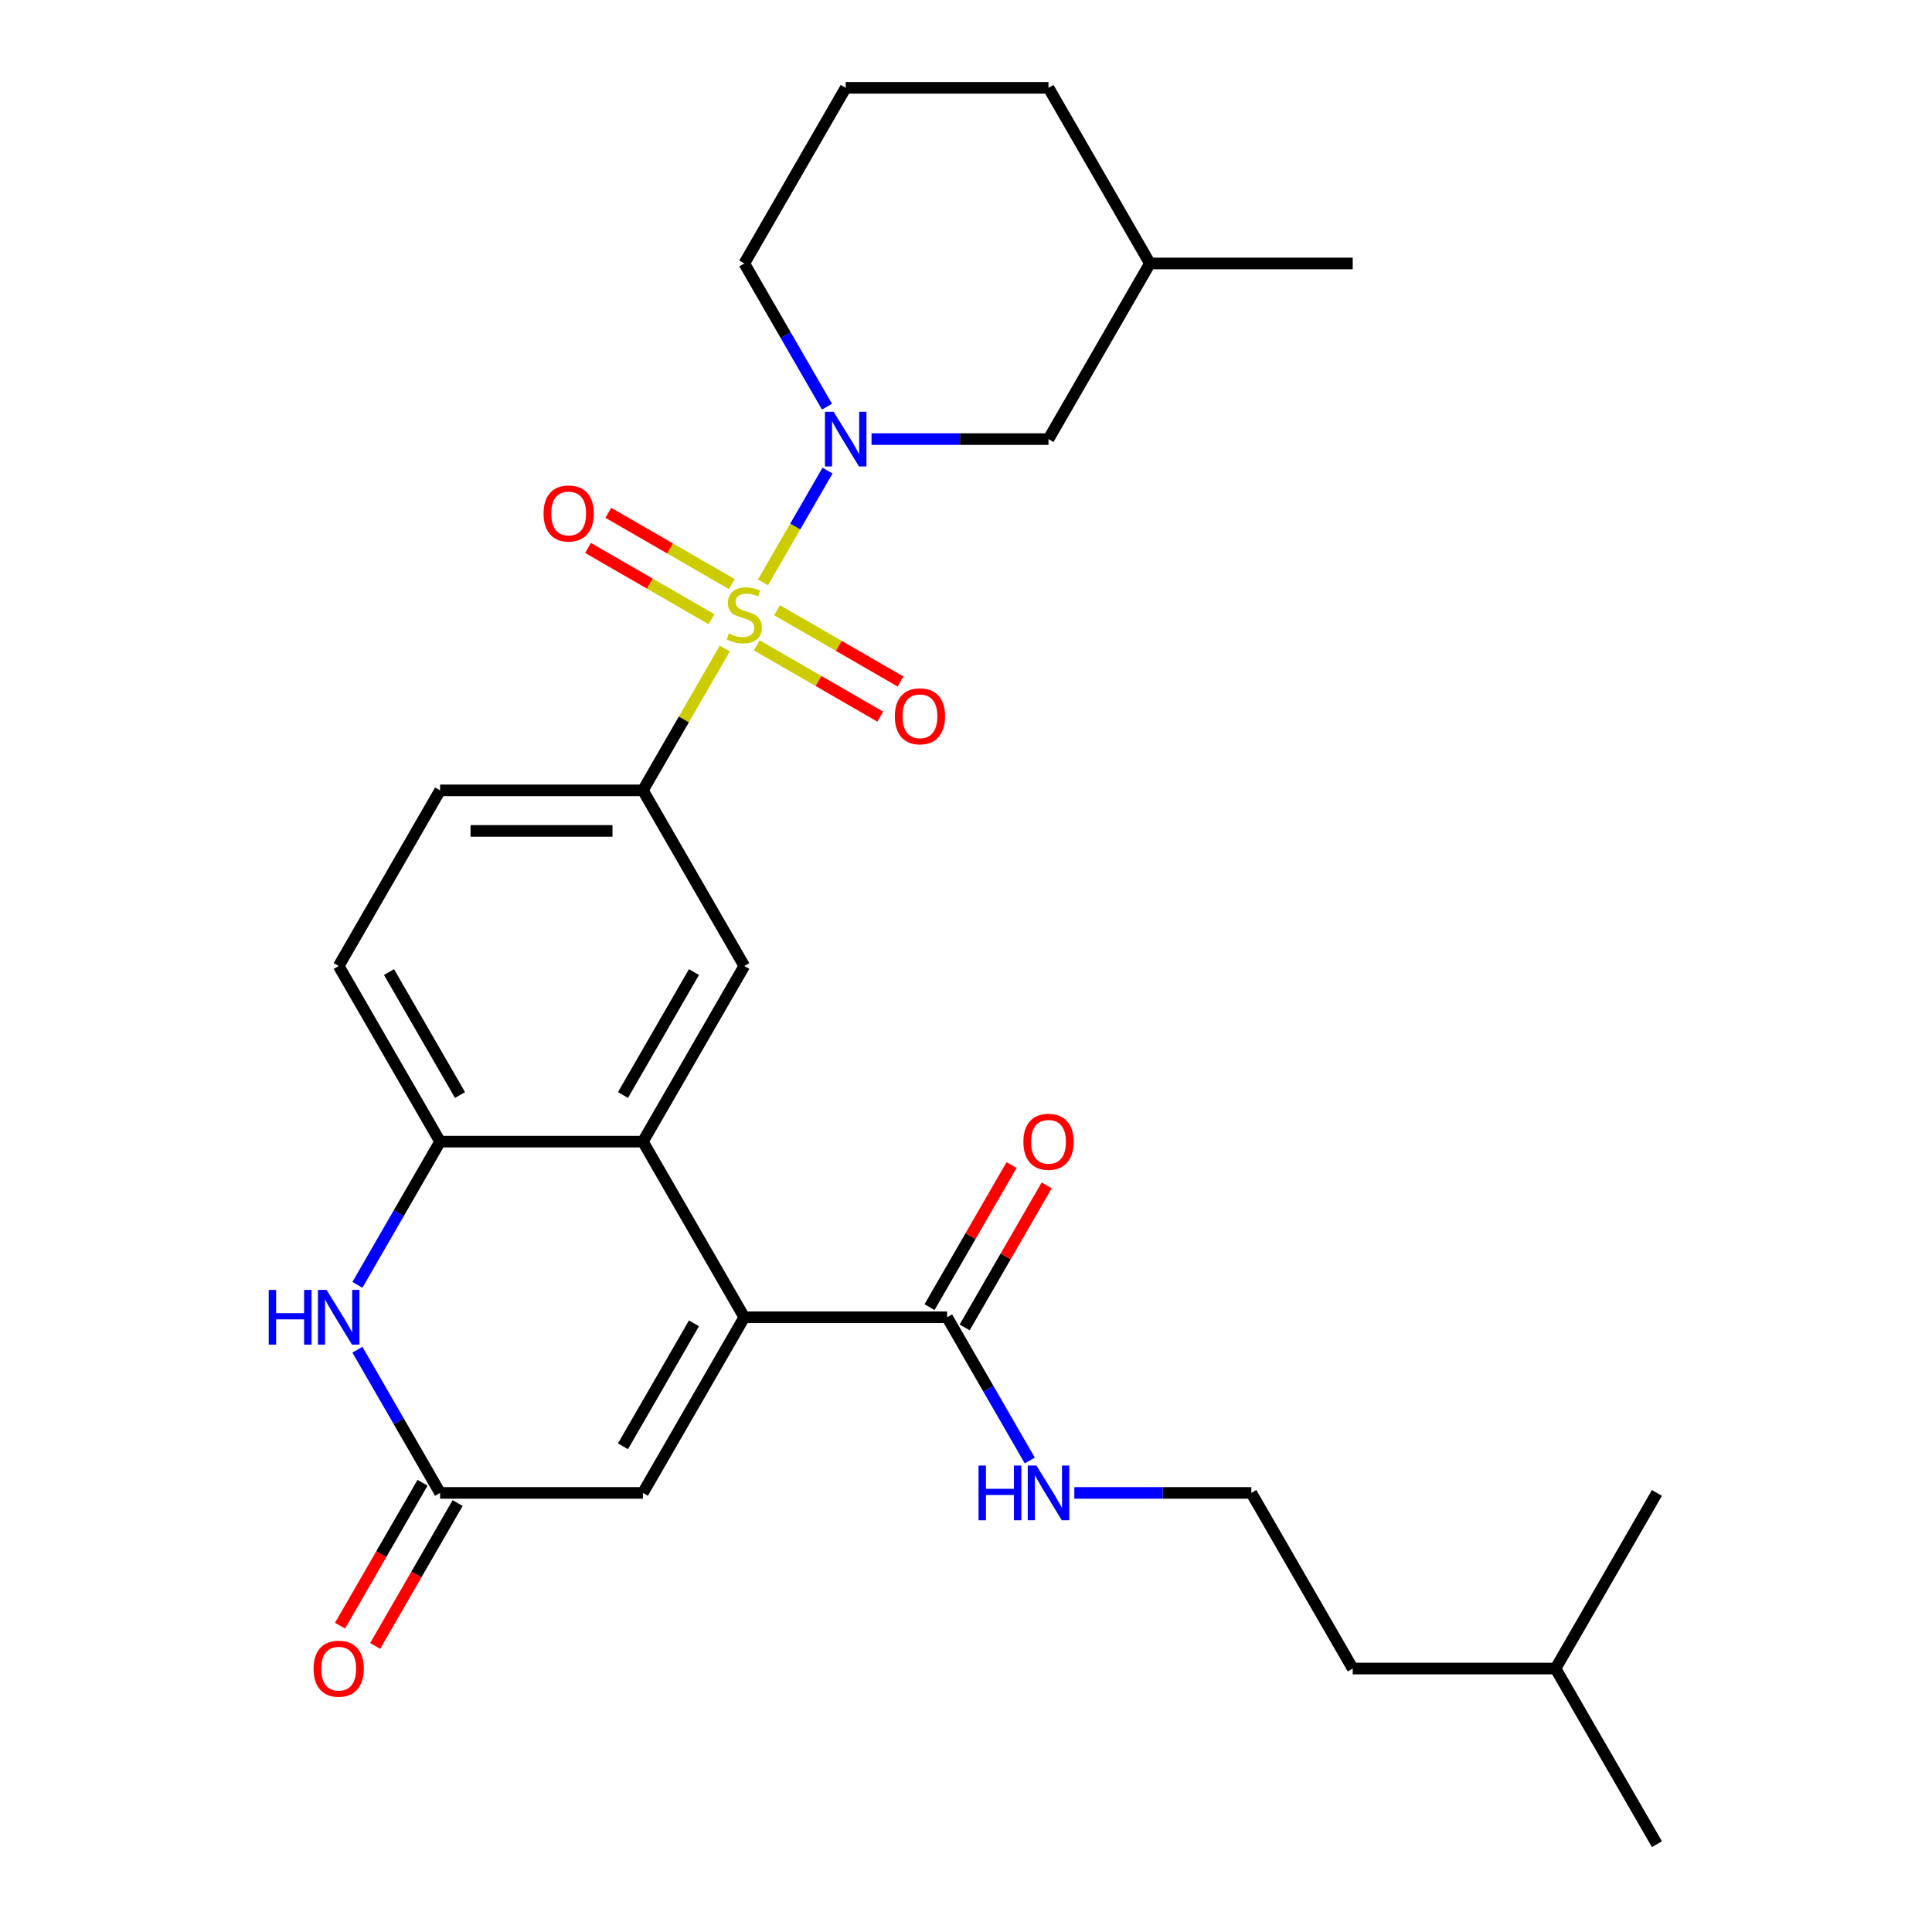 <?xml version='1.0' encoding='iso-8859-1'?>
<svg version='1.1' baseProfile='full'
              xmlns='http://www.w3.org/2000/svg'
                      xmlns:rdkit='http://www.rdkit.org/xml'
                      xmlns:xlink='http://www.w3.org/1999/xlink'
                  xml:space='preserve'
width='1000px' height='1000px' viewBox='0 0 1000 1000'>
<!-- END OF HEADER -->
<rect style='opacity:1.0;fill:#FFFFFF;stroke:none' width='1000' height='1000' x='0' y='0'> </rect>
<path class='bond-1' d='M 394.915,301.437 L 411.619,272.506' style='fill:none;fill-rule:evenodd;stroke:#CCCC00;stroke-width:6px;stroke-linecap:butt;stroke-linejoin:miter;stroke-opacity:1' />
<path class='bond-1' d='M 411.619,272.506 L 428.323,243.574' style='fill:none;fill-rule:evenodd;stroke:#0000FF;stroke-width:6px;stroke-linecap:butt;stroke-linejoin:miter;stroke-opacity:1' />
<path class='bond-3' d='M 375.142,335.686 L 353.951,372.389' style='fill:none;fill-rule:evenodd;stroke:#CCCC00;stroke-width:6px;stroke-linecap:butt;stroke-linejoin:miter;stroke-opacity:1' />
<path class='bond-3' d='M 353.951,372.389 L 332.761,409.091' style='fill:none;fill-rule:evenodd;stroke:#000000;stroke-width:6px;stroke-linecap:butt;stroke-linejoin:miter;stroke-opacity:1' />
<path class='bond-10' d='M 391.703,334.03 L 423.663,352.482' style='fill:none;fill-rule:evenodd;stroke:#CCCC00;stroke-width:6px;stroke-linecap:butt;stroke-linejoin:miter;stroke-opacity:1' />
<path class='bond-10' d='M 423.663,352.482 L 455.622,370.933' style='fill:none;fill-rule:evenodd;stroke:#FF0000;stroke-width:6px;stroke-linecap:butt;stroke-linejoin:miter;stroke-opacity:1' />
<path class='bond-10' d='M 402.201,315.848 L 434.16,334.3' style='fill:none;fill-rule:evenodd;stroke:#CCCC00;stroke-width:6px;stroke-linecap:butt;stroke-linejoin:miter;stroke-opacity:1' />
<path class='bond-10' d='M 434.16,334.3 L 466.119,352.752' style='fill:none;fill-rule:evenodd;stroke:#FF0000;stroke-width:6px;stroke-linecap:butt;stroke-linejoin:miter;stroke-opacity:1' />
<path class='bond-11' d='M 378.792,302.333 L 346.833,283.882' style='fill:none;fill-rule:evenodd;stroke:#CCCC00;stroke-width:6px;stroke-linecap:butt;stroke-linejoin:miter;stroke-opacity:1' />
<path class='bond-11' d='M 346.833,283.882 L 314.874,265.43' style='fill:none;fill-rule:evenodd;stroke:#FF0000;stroke-width:6px;stroke-linecap:butt;stroke-linejoin:miter;stroke-opacity:1' />
<path class='bond-11' d='M 368.295,320.515 L 336.336,302.064' style='fill:none;fill-rule:evenodd;stroke:#CCCC00;stroke-width:6px;stroke-linecap:butt;stroke-linejoin:miter;stroke-opacity:1' />
<path class='bond-11' d='M 336.336,302.064 L 304.376,283.612' style='fill:none;fill-rule:evenodd;stroke:#FF0000;stroke-width:6px;stroke-linecap:butt;stroke-linejoin:miter;stroke-opacity:1' />
<path class='bond-0' d='M 385.248,681.818 L 332.761,590.909' style='fill:none;fill-rule:evenodd;stroke:#000000;stroke-width:6px;stroke-linecap:butt;stroke-linejoin:miter;stroke-opacity:1' />
<path class='bond-7' d='M 385.248,681.818 L 332.761,772.727' style='fill:none;fill-rule:evenodd;stroke:#000000;stroke-width:6px;stroke-linecap:butt;stroke-linejoin:miter;stroke-opacity:1' />
<path class='bond-7' d='M 359.193,684.957 L 322.452,748.594' style='fill:none;fill-rule:evenodd;stroke:#000000;stroke-width:6px;stroke-linecap:butt;stroke-linejoin:miter;stroke-opacity:1' />
<path class='bond-9' d='M 385.248,681.818 L 490.22,681.818' style='fill:none;fill-rule:evenodd;stroke:#000000;stroke-width:6px;stroke-linecap:butt;stroke-linejoin:miter;stroke-opacity:1' />
<path class='bond-12' d='M 451.098,227.273 L 496.903,227.273' style='fill:none;fill-rule:evenodd;stroke:#0000FF;stroke-width:6px;stroke-linecap:butt;stroke-linejoin:miter;stroke-opacity:1' />
<path class='bond-12' d='M 496.903,227.273 L 542.707,227.273' style='fill:none;fill-rule:evenodd;stroke:#000000;stroke-width:6px;stroke-linecap:butt;stroke-linejoin:miter;stroke-opacity:1' />
<path class='bond-18' d='M 428.044,210.488 L 406.646,173.426' style='fill:none;fill-rule:evenodd;stroke:#0000FF;stroke-width:6px;stroke-linecap:butt;stroke-linejoin:miter;stroke-opacity:1' />
<path class='bond-18' d='M 406.646,173.426 L 385.248,136.364' style='fill:none;fill-rule:evenodd;stroke:#000000;stroke-width:6px;stroke-linecap:butt;stroke-linejoin:miter;stroke-opacity:1' />
<path class='bond-2' d='M 332.761,590.909 L 385.248,500' style='fill:none;fill-rule:evenodd;stroke:#000000;stroke-width:6px;stroke-linecap:butt;stroke-linejoin:miter;stroke-opacity:1' />
<path class='bond-2' d='M 322.452,566.775 L 359.193,503.139' style='fill:none;fill-rule:evenodd;stroke:#000000;stroke-width:6px;stroke-linecap:butt;stroke-linejoin:miter;stroke-opacity:1' />
<path class='bond-28' d='M 332.761,590.909 L 227.789,590.909' style='fill:none;fill-rule:evenodd;stroke:#000000;stroke-width:6px;stroke-linecap:butt;stroke-linejoin:miter;stroke-opacity:1' />
<path class='bond-8' d='M 332.761,409.091 L 385.248,500' style='fill:none;fill-rule:evenodd;stroke:#000000;stroke-width:6px;stroke-linecap:butt;stroke-linejoin:miter;stroke-opacity:1' />
<path class='bond-13' d='M 332.761,409.091 L 227.789,409.091' style='fill:none;fill-rule:evenodd;stroke:#000000;stroke-width:6px;stroke-linecap:butt;stroke-linejoin:miter;stroke-opacity:1' />
<path class='bond-13' d='M 317.015,430.085 L 243.534,430.085' style='fill:none;fill-rule:evenodd;stroke:#000000;stroke-width:6px;stroke-linecap:butt;stroke-linejoin:miter;stroke-opacity:1' />
<path class='bond-4' d='M 184.993,665.034 L 206.391,627.971' style='fill:none;fill-rule:evenodd;stroke:#0000FF;stroke-width:6px;stroke-linecap:butt;stroke-linejoin:miter;stroke-opacity:1' />
<path class='bond-4' d='M 206.391,627.971 L 227.789,590.909' style='fill:none;fill-rule:evenodd;stroke:#000000;stroke-width:6px;stroke-linecap:butt;stroke-linejoin:miter;stroke-opacity:1' />
<path class='bond-5' d='M 184.993,698.603 L 206.391,735.665' style='fill:none;fill-rule:evenodd;stroke:#0000FF;stroke-width:6px;stroke-linecap:butt;stroke-linejoin:miter;stroke-opacity:1' />
<path class='bond-5' d='M 206.391,735.665 L 227.789,772.727' style='fill:none;fill-rule:evenodd;stroke:#000000;stroke-width:6px;stroke-linecap:butt;stroke-linejoin:miter;stroke-opacity:1' />
<path class='bond-15' d='M 218.698,767.479 L 197.346,804.461' style='fill:none;fill-rule:evenodd;stroke:#000000;stroke-width:6px;stroke-linecap:butt;stroke-linejoin:miter;stroke-opacity:1' />
<path class='bond-15' d='M 197.346,804.461 L 175.994,841.443' style='fill:none;fill-rule:evenodd;stroke:#FF0000;stroke-width:6px;stroke-linecap:butt;stroke-linejoin:miter;stroke-opacity:1' />
<path class='bond-15' d='M 236.879,777.976 L 215.528,814.958' style='fill:none;fill-rule:evenodd;stroke:#000000;stroke-width:6px;stroke-linecap:butt;stroke-linejoin:miter;stroke-opacity:1' />
<path class='bond-15' d='M 215.528,814.958 L 194.176,851.941' style='fill:none;fill-rule:evenodd;stroke:#FF0000;stroke-width:6px;stroke-linecap:butt;stroke-linejoin:miter;stroke-opacity:1' />
<path class='bond-30' d='M 227.789,772.727 L 332.761,772.727' style='fill:none;fill-rule:evenodd;stroke:#000000;stroke-width:6px;stroke-linecap:butt;stroke-linejoin:miter;stroke-opacity:1' />
<path class='bond-6' d='M 227.789,590.909 L 175.302,500' style='fill:none;fill-rule:evenodd;stroke:#000000;stroke-width:6px;stroke-linecap:butt;stroke-linejoin:miter;stroke-opacity:1' />
<path class='bond-6' d='M 238.097,566.775 L 201.357,503.139' style='fill:none;fill-rule:evenodd;stroke:#000000;stroke-width:6px;stroke-linecap:butt;stroke-linejoin:miter;stroke-opacity:1' />
<path class='bond-16' d='M 499.311,687.067 L 520.536,650.304' style='fill:none;fill-rule:evenodd;stroke:#000000;stroke-width:6px;stroke-linecap:butt;stroke-linejoin:miter;stroke-opacity:1' />
<path class='bond-16' d='M 520.536,650.304 L 541.761,613.542' style='fill:none;fill-rule:evenodd;stroke:#FF0000;stroke-width:6px;stroke-linecap:butt;stroke-linejoin:miter;stroke-opacity:1' />
<path class='bond-16' d='M 481.13,676.57 L 502.354,639.807' style='fill:none;fill-rule:evenodd;stroke:#000000;stroke-width:6px;stroke-linecap:butt;stroke-linejoin:miter;stroke-opacity:1' />
<path class='bond-16' d='M 502.354,639.807 L 523.579,603.045' style='fill:none;fill-rule:evenodd;stroke:#FF0000;stroke-width:6px;stroke-linecap:butt;stroke-linejoin:miter;stroke-opacity:1' />
<path class='bond-17' d='M 490.22,681.818 L 511.618,718.881' style='fill:none;fill-rule:evenodd;stroke:#000000;stroke-width:6px;stroke-linecap:butt;stroke-linejoin:miter;stroke-opacity:1' />
<path class='bond-17' d='M 511.618,718.881 L 533.016,755.943' style='fill:none;fill-rule:evenodd;stroke:#0000FF;stroke-width:6px;stroke-linecap:butt;stroke-linejoin:miter;stroke-opacity:1' />
<path class='bond-19' d='M 542.707,227.273 L 595.193,136.364' style='fill:none;fill-rule:evenodd;stroke:#000000;stroke-width:6px;stroke-linecap:butt;stroke-linejoin:miter;stroke-opacity:1' />
<path class='bond-14' d='M 227.789,409.091 L 175.302,500' style='fill:none;fill-rule:evenodd;stroke:#000000;stroke-width:6px;stroke-linecap:butt;stroke-linejoin:miter;stroke-opacity:1' />
<path class='bond-20' d='M 556.071,772.727 L 601.875,772.727' style='fill:none;fill-rule:evenodd;stroke:#0000FF;stroke-width:6px;stroke-linecap:butt;stroke-linejoin:miter;stroke-opacity:1' />
<path class='bond-20' d='M 601.875,772.727 L 647.68,772.727' style='fill:none;fill-rule:evenodd;stroke:#000000;stroke-width:6px;stroke-linecap:butt;stroke-linejoin:miter;stroke-opacity:1' />
<path class='bond-21' d='M 385.248,136.364 L 437.734,45.455' style='fill:none;fill-rule:evenodd;stroke:#000000;stroke-width:6px;stroke-linecap:butt;stroke-linejoin:miter;stroke-opacity:1' />
<path class='bond-25' d='M 595.193,136.364 L 700.166,136.364' style='fill:none;fill-rule:evenodd;stroke:#000000;stroke-width:6px;stroke-linecap:butt;stroke-linejoin:miter;stroke-opacity:1' />
<path class='bond-29' d='M 595.193,136.364 L 542.707,45.455' style='fill:none;fill-rule:evenodd;stroke:#000000;stroke-width:6px;stroke-linecap:butt;stroke-linejoin:miter;stroke-opacity:1' />
<path class='bond-23' d='M 647.68,772.727 L 700.166,863.636' style='fill:none;fill-rule:evenodd;stroke:#000000;stroke-width:6px;stroke-linecap:butt;stroke-linejoin:miter;stroke-opacity:1' />
<path class='bond-22' d='M 437.734,45.455 L 542.707,45.455' style='fill:none;fill-rule:evenodd;stroke:#000000;stroke-width:6px;stroke-linecap:butt;stroke-linejoin:miter;stroke-opacity:1' />
<path class='bond-24' d='M 700.166,863.636 L 805.139,863.636' style='fill:none;fill-rule:evenodd;stroke:#000000;stroke-width:6px;stroke-linecap:butt;stroke-linejoin:miter;stroke-opacity:1' />
<path class='bond-26' d='M 805.139,863.636 L 857.625,954.545' style='fill:none;fill-rule:evenodd;stroke:#000000;stroke-width:6px;stroke-linecap:butt;stroke-linejoin:miter;stroke-opacity:1' />
<path class='bond-27' d='M 805.139,863.636 L 857.625,772.727' style='fill:none;fill-rule:evenodd;stroke:#000000;stroke-width:6px;stroke-linecap:butt;stroke-linejoin:miter;stroke-opacity:1' />
<path  class='atom-0' d='M 377.248 327.902
Q 377.568 328.022, 378.888 328.582
Q 380.208 329.142, 381.648 329.502
Q 383.128 329.822, 384.568 329.822
Q 387.248 329.822, 388.808 328.542
Q 390.368 327.222, 390.368 324.942
Q 390.368 323.382, 389.568 322.422
Q 388.808 321.462, 387.608 320.942
Q 386.408 320.422, 384.408 319.822
Q 381.888 319.062, 380.368 318.342
Q 378.888 317.622, 377.808 316.102
Q 376.768 314.582, 376.768 312.022
Q 376.768 308.462, 379.168 306.262
Q 381.608 304.062, 386.408 304.062
Q 389.688 304.062, 393.408 305.622
L 392.488 308.702
Q 389.088 307.302, 386.528 307.302
Q 383.768 307.302, 382.248 308.462
Q 380.728 309.582, 380.768 311.542
Q 380.768 313.062, 381.528 313.982
Q 382.328 314.902, 383.448 315.422
Q 384.608 315.942, 386.528 316.542
Q 389.088 317.342, 390.608 318.142
Q 392.128 318.942, 393.208 320.582
Q 394.328 322.182, 394.328 324.942
Q 394.328 328.862, 391.688 330.982
Q 389.088 333.062, 384.728 333.062
Q 382.208 333.062, 380.288 332.502
Q 378.408 331.982, 376.168 331.062
L 377.248 327.902
' fill='#CCCC00'/>
<path  class='atom-2' d='M 431.474 213.113
L 440.754 228.113
Q 441.674 229.593, 443.154 232.273
Q 444.634 234.953, 444.714 235.113
L 444.714 213.113
L 448.474 213.113
L 448.474 241.433
L 444.594 241.433
L 434.634 225.033
Q 433.474 223.113, 432.234 220.913
Q 431.034 218.713, 430.674 218.033
L 430.674 241.433
L 426.994 241.433
L 426.994 213.113
L 431.474 213.113
' fill='#0000FF'/>
<path  class='atom-5' d='M 139.082 667.658
L 142.922 667.658
L 142.922 679.698
L 157.402 679.698
L 157.402 667.658
L 161.242 667.658
L 161.242 695.978
L 157.402 695.978
L 157.402 682.898
L 142.922 682.898
L 142.922 695.978
L 139.082 695.978
L 139.082 667.658
' fill='#0000FF'/>
<path  class='atom-5' d='M 169.042 667.658
L 178.322 682.658
Q 179.242 684.138, 180.722 686.818
Q 182.202 689.498, 182.282 689.658
L 182.282 667.658
L 186.042 667.658
L 186.042 695.978
L 182.162 695.978
L 172.202 679.578
Q 171.042 677.658, 169.802 675.458
Q 168.602 673.258, 168.242 672.578
L 168.242 695.978
L 164.562 695.978
L 164.562 667.658
L 169.042 667.658
' fill='#0000FF'/>
<path  class='atom-11' d='M 463.157 370.748
Q 463.157 363.948, 466.517 360.148
Q 469.877 356.348, 476.157 356.348
Q 482.437 356.348, 485.797 360.148
Q 489.157 363.948, 489.157 370.748
Q 489.157 377.628, 485.757 381.548
Q 482.357 385.428, 476.157 385.428
Q 469.917 385.428, 466.517 381.548
Q 463.157 377.668, 463.157 370.748
M 476.157 382.228
Q 480.477 382.228, 482.797 379.348
Q 485.157 376.428, 485.157 370.748
Q 485.157 365.188, 482.797 362.388
Q 480.477 359.548, 476.157 359.548
Q 471.837 359.548, 469.477 362.348
Q 467.157 365.148, 467.157 370.748
Q 467.157 376.468, 469.477 379.348
Q 471.837 382.228, 476.157 382.228
' fill='#FF0000'/>
<path  class='atom-12' d='M 281.339 265.775
Q 281.339 258.975, 284.699 255.175
Q 288.059 251.375, 294.339 251.375
Q 300.619 251.375, 303.979 255.175
Q 307.339 258.975, 307.339 265.775
Q 307.339 272.655, 303.939 276.575
Q 300.539 280.455, 294.339 280.455
Q 288.099 280.455, 284.699 276.575
Q 281.339 272.695, 281.339 265.775
M 294.339 277.255
Q 298.659 277.255, 300.979 274.375
Q 303.339 271.455, 303.339 265.775
Q 303.339 260.215, 300.979 257.415
Q 298.659 254.575, 294.339 254.575
Q 290.019 254.575, 287.659 257.375
Q 285.339 260.175, 285.339 265.775
Q 285.339 271.495, 287.659 274.375
Q 290.019 277.255, 294.339 277.255
' fill='#FF0000'/>
<path  class='atom-16' d='M 162.302 863.716
Q 162.302 856.916, 165.662 853.116
Q 169.022 849.316, 175.302 849.316
Q 181.582 849.316, 184.942 853.116
Q 188.302 856.916, 188.302 863.716
Q 188.302 870.596, 184.902 874.516
Q 181.502 878.396, 175.302 878.396
Q 169.062 878.396, 165.662 874.516
Q 162.302 870.636, 162.302 863.716
M 175.302 875.196
Q 179.622 875.196, 181.942 872.316
Q 184.302 869.396, 184.302 863.716
Q 184.302 858.156, 181.942 855.356
Q 179.622 852.516, 175.302 852.516
Q 170.982 852.516, 168.622 855.316
Q 166.302 858.116, 166.302 863.716
Q 166.302 869.436, 168.622 872.316
Q 170.982 875.196, 175.302 875.196
' fill='#FF0000'/>
<path  class='atom-17' d='M 529.707 590.989
Q 529.707 584.189, 533.067 580.389
Q 536.427 576.589, 542.707 576.589
Q 548.987 576.589, 552.347 580.389
Q 555.707 584.189, 555.707 590.989
Q 555.707 597.869, 552.307 601.789
Q 548.907 605.669, 542.707 605.669
Q 536.467 605.669, 533.067 601.789
Q 529.707 597.909, 529.707 590.989
M 542.707 602.469
Q 547.027 602.469, 549.347 599.589
Q 551.707 596.669, 551.707 590.989
Q 551.707 585.429, 549.347 582.629
Q 547.027 579.789, 542.707 579.789
Q 538.387 579.789, 536.027 582.589
Q 533.707 585.389, 533.707 590.989
Q 533.707 596.709, 536.027 599.589
Q 538.387 602.469, 542.707 602.469
' fill='#FF0000'/>
<path  class='atom-18' d='M 506.487 758.567
L 510.327 758.567
L 510.327 770.607
L 524.807 770.607
L 524.807 758.567
L 528.647 758.567
L 528.647 786.887
L 524.807 786.887
L 524.807 773.807
L 510.327 773.807
L 510.327 786.887
L 506.487 786.887
L 506.487 758.567
' fill='#0000FF'/>
<path  class='atom-18' d='M 536.447 758.567
L 545.727 773.567
Q 546.647 775.047, 548.127 777.727
Q 549.607 780.407, 549.687 780.567
L 549.687 758.567
L 553.447 758.567
L 553.447 786.887
L 549.567 786.887
L 539.607 770.487
Q 538.447 768.567, 537.207 766.367
Q 536.007 764.167, 535.647 763.487
L 535.647 786.887
L 531.967 786.887
L 531.967 758.567
L 536.447 758.567
' fill='#0000FF'/>
</svg>
